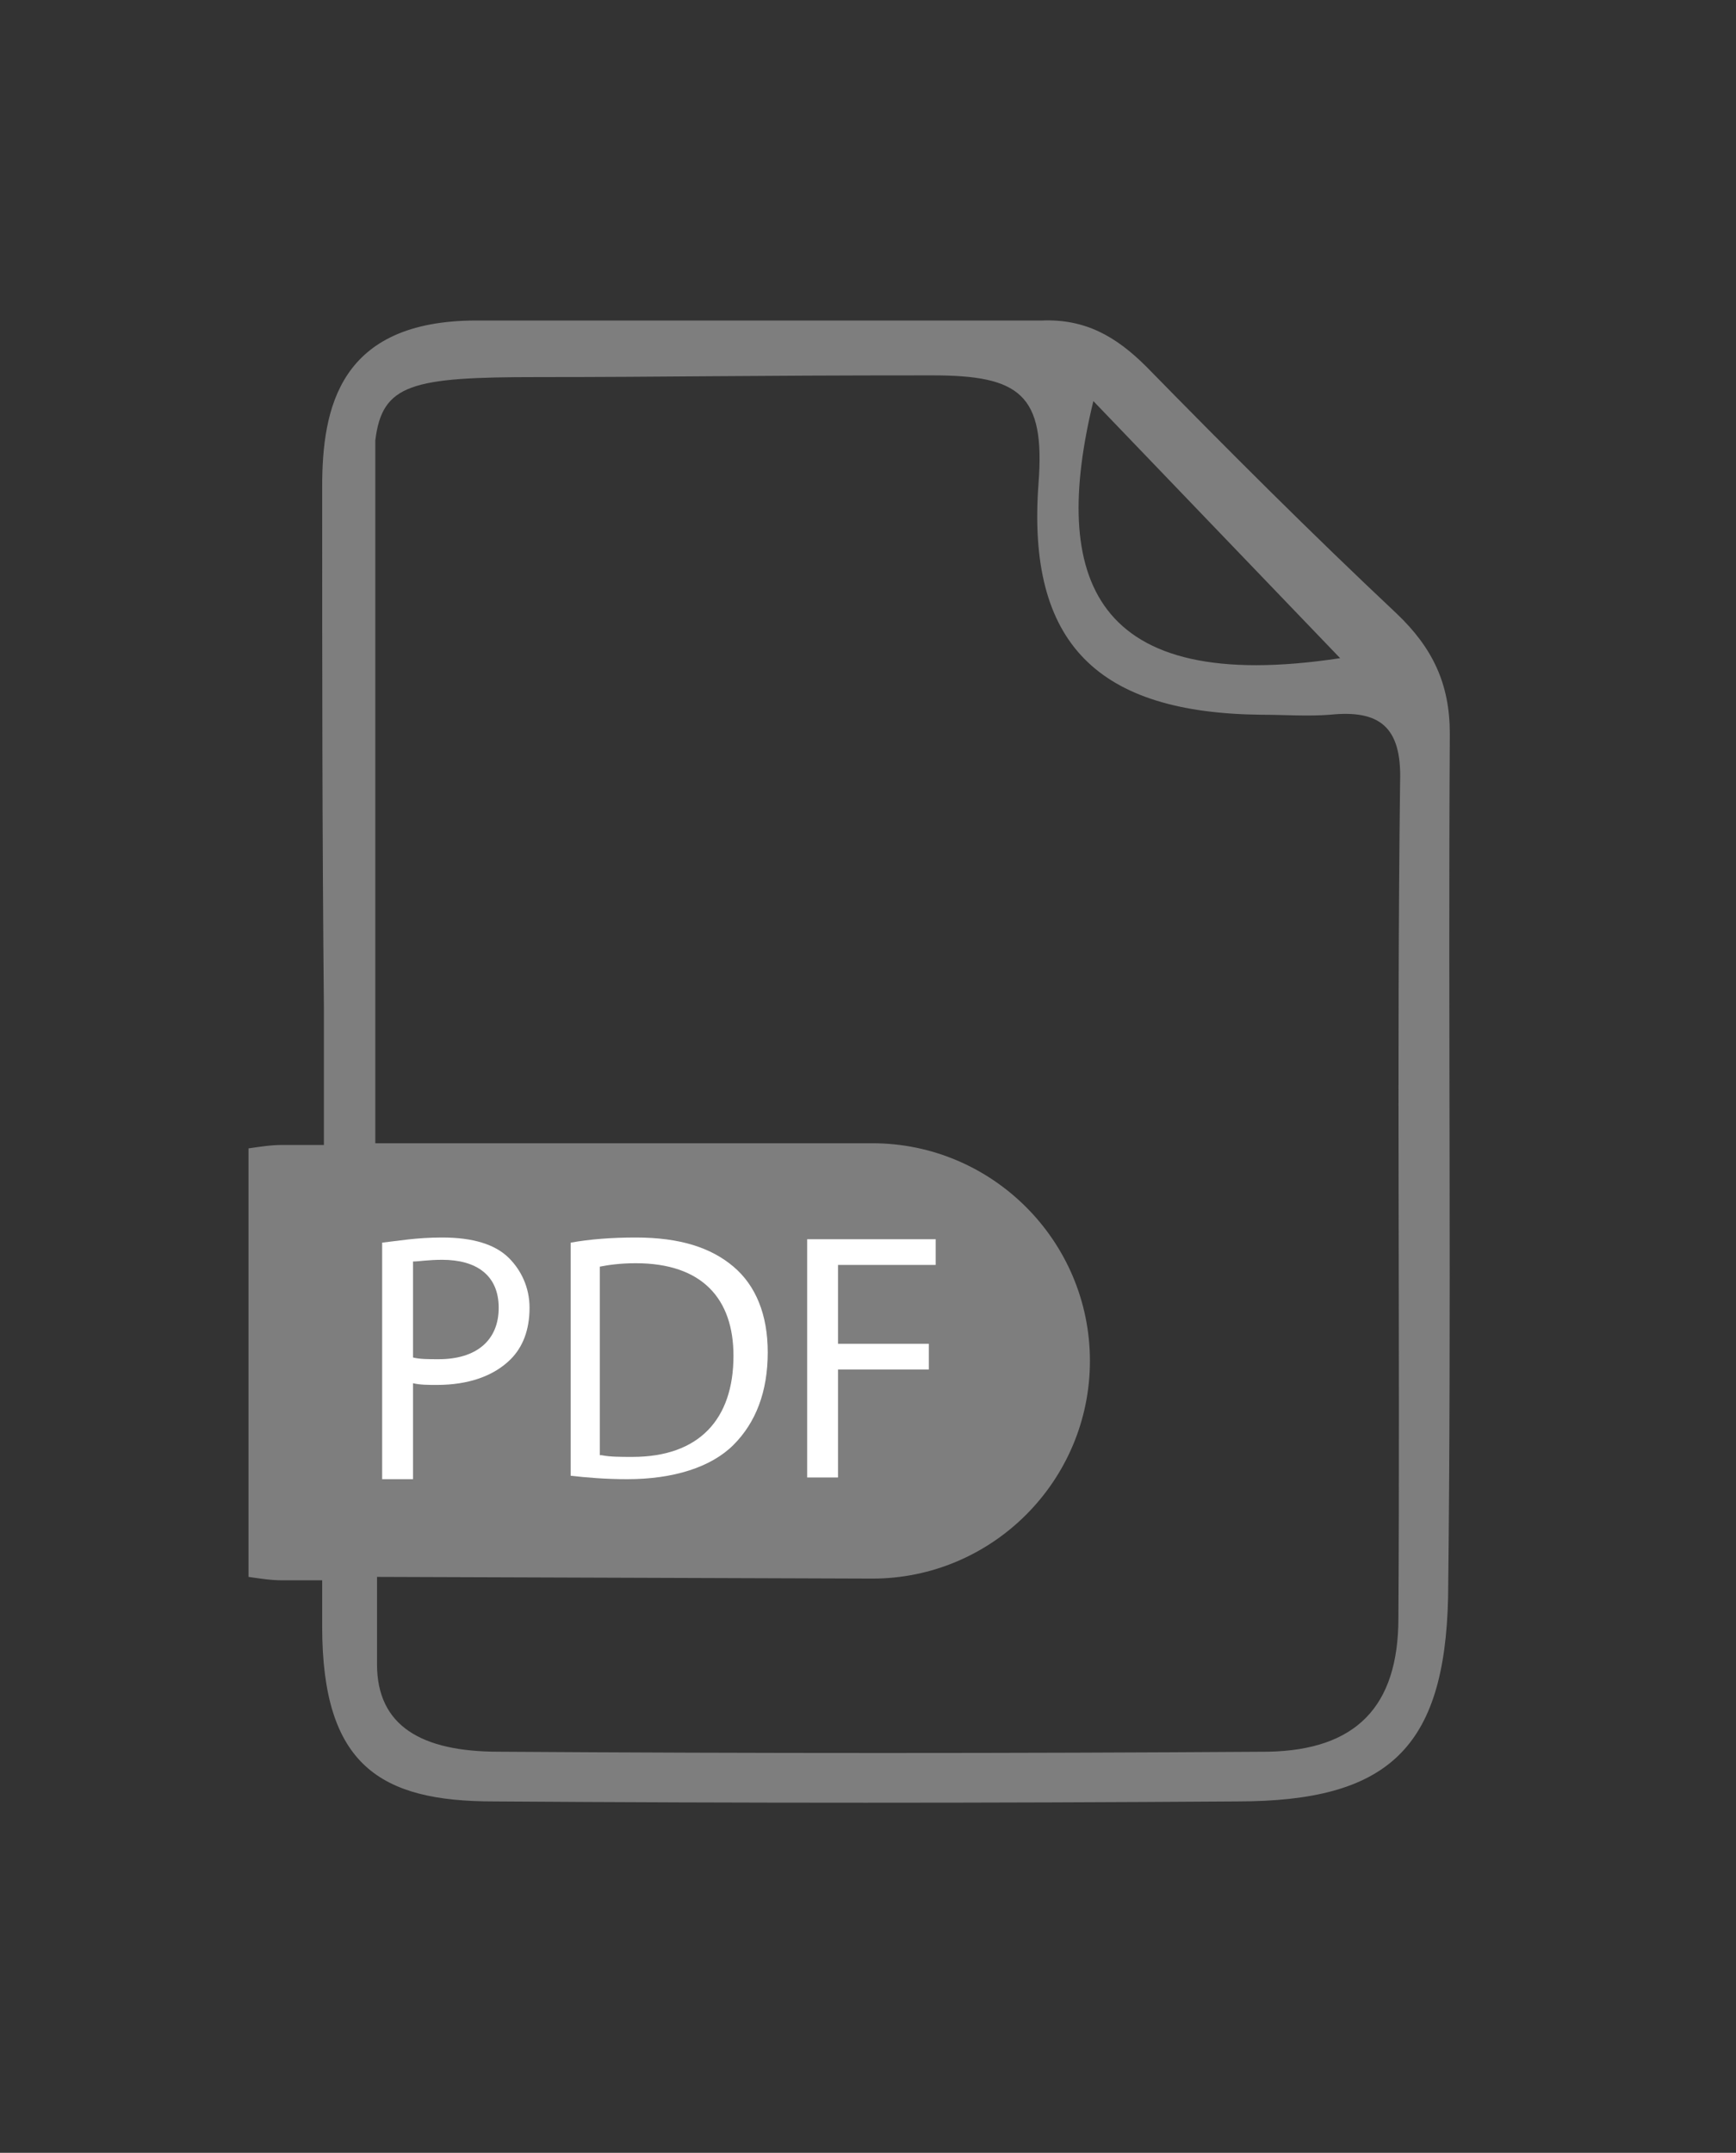 <svg xmlns="http://www.w3.org/2000/svg" xmlns:xlink="http://www.w3.org/1999/xlink" id="Calque_1" x="0px" y="0px" viewBox="0 0 101.3 125.6" style="enable-background:new 0 0 101.3 125.6;" xml:space="preserve"><rect x="0" y="0" width="101.3" height="125.6" fill="#333333" stroke="none"/><style type="text/css">	.st0{fill:#7E7E7E;}	.st1{fill:#FFFFFF;}</style><path class="st0" d="M84.6,42.8c0-2.9-1-5-3.1-7c-5-4.7-9.8-9.5-14.6-14.4c-1.8-1.8-3.6-2.8-6.1-2.7c-11,0-22,0-33,0 c-8,0-9,5.1-9,9.7c0,10.1,0,20.2,0.1,30.4l0,8h-2.4c-0.7,0-1.3,0.1-2,0.2v25c0.7,0.1,1.3,0.2,2,0.2h2.3l0,2.7 c0,8.1,3.4,10.2,10,10.2c14.5,0.1,28.9,0.1,43.4,0c8.8,0,12.1-3.1,12.3-11.9C84.7,76.4,84.5,59.6,84.6,42.8z M63.8,23.4 c4.8,5,9.6,10,14.4,15C63.7,40.6,61.3,33.7,63.8,23.4z M81.6,94.4c0,5.2-2.5,7.7-7.6,7.8c-15,0.1-30,0.1-44.9,0 c-4.5,0-7.1-1.5-7.1-5.1v-5.1l28.9,0.1c7,0,12.7-5.7,12.7-12.7s-5.7-12.7-12.7-12.7H21.9V25.7c0.4-3.3,2.1-3.7,9.5-3.7 c7.7,0,11.7-0.1,23-0.1c5.1,0,6.6,1.1,6.2,6.3c-0.7,9.4,3.5,13.4,13,13.5c1.3,0,2.7,0.1,4,0c2.9-0.3,4.2,0.7,4.1,3.9 C81.5,61.8,81.7,78.1,81.6,94.4z"></path><g>	<path class="st1" d="M22.3,72.5c0.9-0.1,2-0.3,3.5-0.3c1.8,0,3.1,0.4,3.9,1.2c0.7,0.7,1.2,1.7,1.2,2.9c0,1.3-0.4,2.3-1.1,3  c-1,1-2.5,1.5-4.3,1.5c-0.5,0-1,0-1.4-0.1v5.6h-1.8V72.5z M24.1,79.2c0.4,0.1,0.9,0.1,1.5,0.1c2.2,0,3.5-1.1,3.5-3  c0-1.9-1.3-2.8-3.3-2.8c-0.8,0-1.4,0.1-1.7,0.1V79.2z"></path>	<path class="st1" d="M33.3,72.5c1.1-0.2,2.4-0.3,3.8-0.3c2.6,0,4.4,0.6,5.7,1.7c1.3,1.1,2,2.8,2,5c0,2.3-0.7,4.1-2,5.4  c-1.3,1.3-3.5,2-6.2,2c-1.3,0-2.4-0.1-3.3-0.2V72.5z M35.1,84.9c0.5,0.1,1.1,0.1,1.8,0.1c3.9,0,5.9-2.2,5.9-5.9  c0-3.3-1.8-5.4-5.7-5.4c-0.9,0-1.6,0.1-2.1,0.2V84.9z"></path>	<path class="st1" d="M47.1,72.3h7.5v1.5h-5.7v4.6h5.3v1.5h-5.3v6.3h-1.8V72.3z"></path></g></svg>